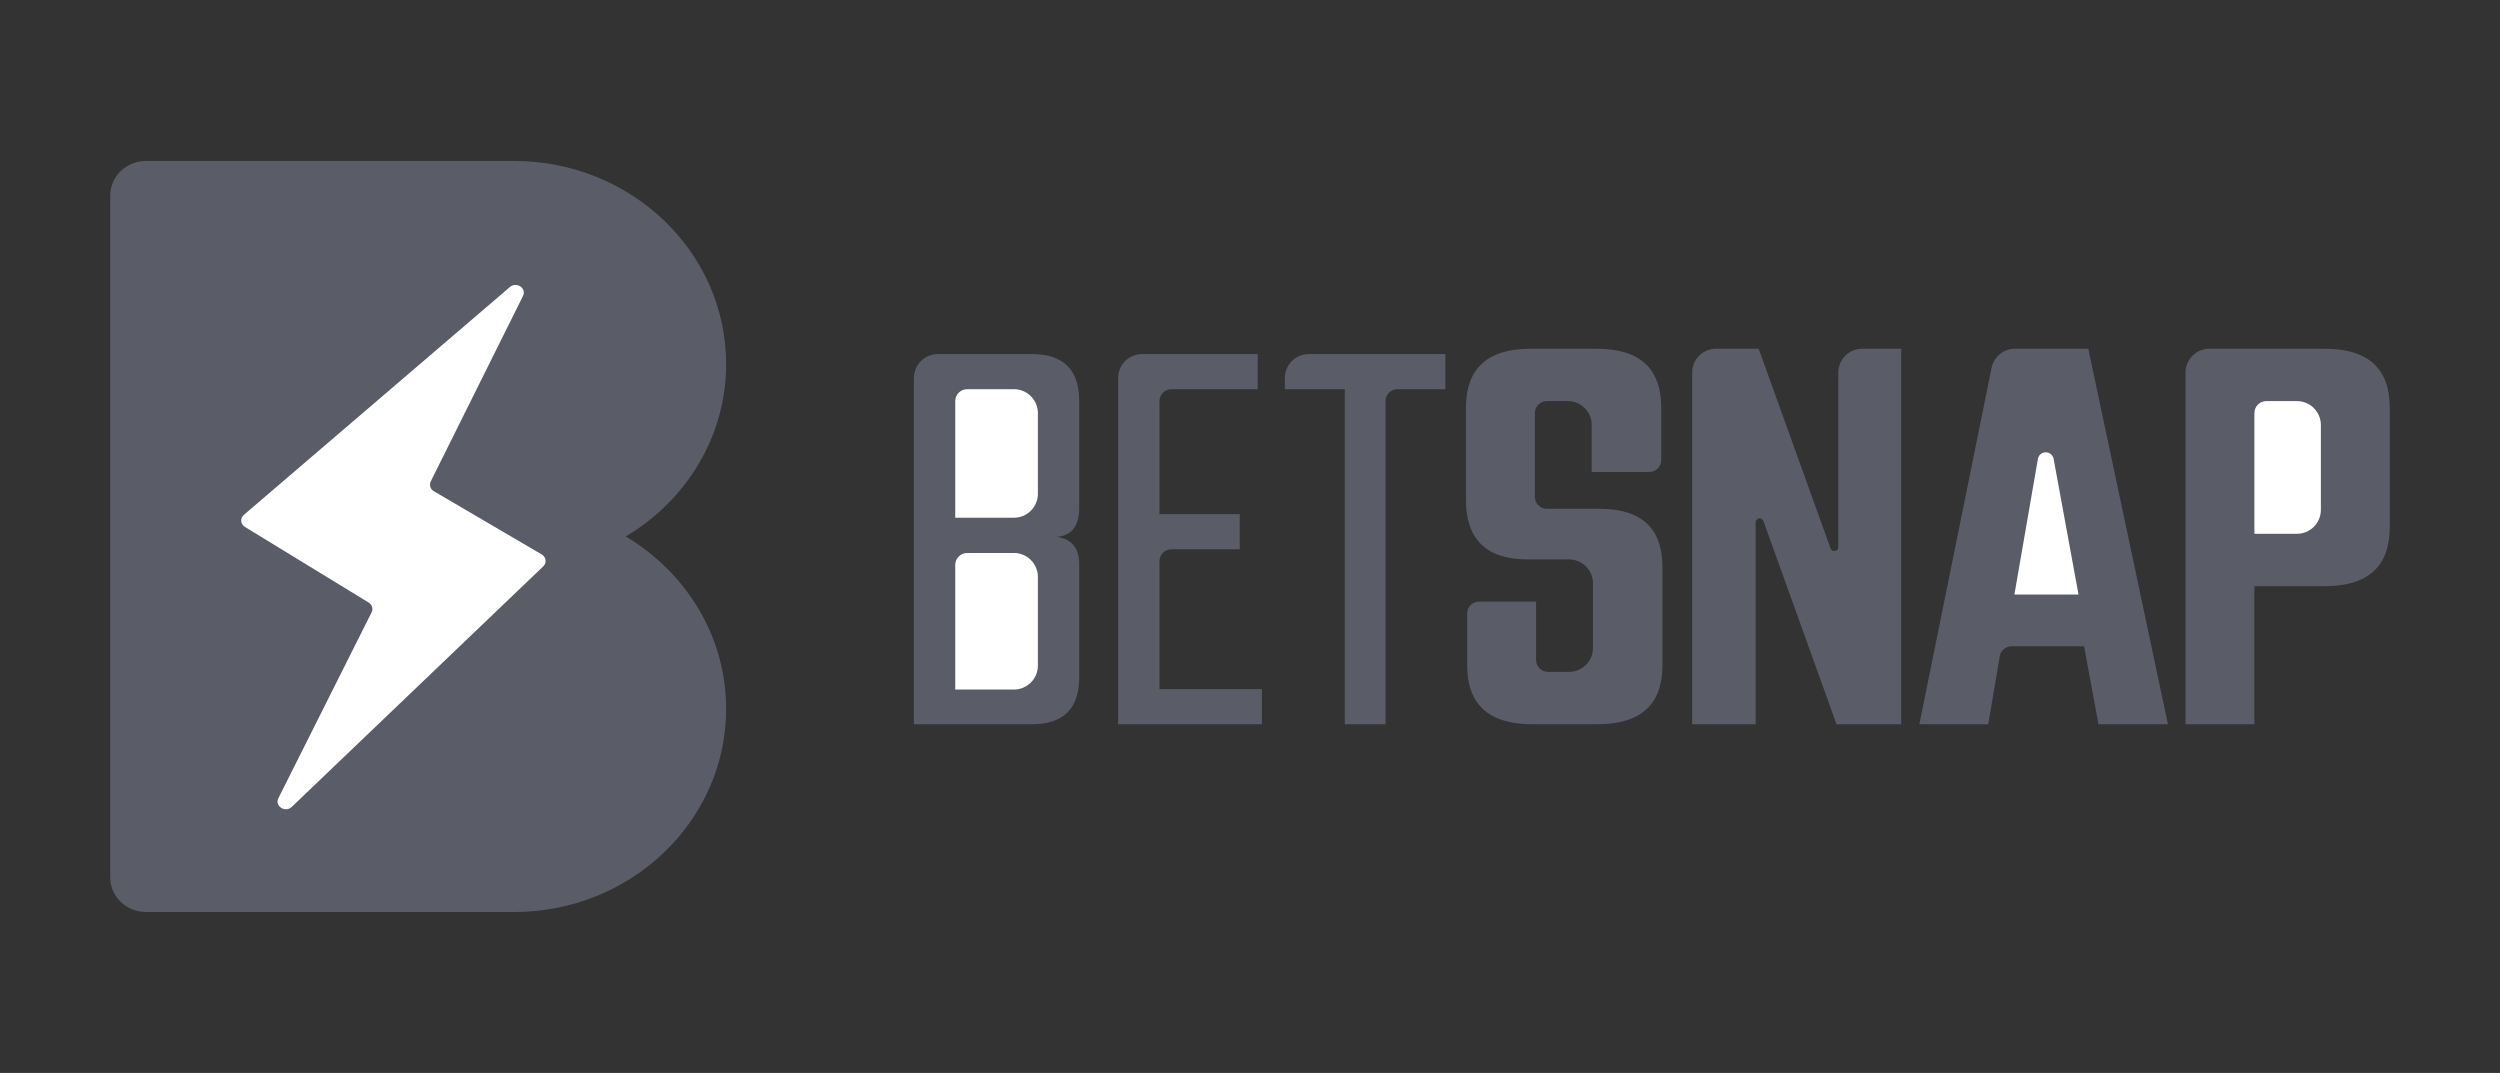 <?xml version="1.0" encoding="UTF-8"?><svg height="100" viewBox="0 0 233 100" width="233" xmlns="http://www.w3.org/2000/svg"><rect x="0" y="0" width="233" height="100" fill="#333333" stroke="none"/><g fill="none" fill-rule="evenodd"><g transform="translate(9.556 15)"><g fill="#5a5d67"><path d="m196.366 17.5h10.718c4.057 0 6.085 1.831 6.085 5.491v11.149c0 3.661-2.028 5.491-6.085 5.491h-6.532v12.868h-6.42v-32.766c0-1.234 1-2.234 2.234-2.234z"/><path d="m186.021 52.5-1.34-7.266h-6.76c-.545 0-1.011.393-1.101.931l-1.071 6.336h-6.42l6.727-33.209c.211-1.042 1.127-1.791 2.19-1.791h6.827l7.425 35z"/><path d="m164.009 17.5h3.628v35h-6.029l-6.814-18.942c-.069-.194-.283-.294-.476-.224-.148.053-.247.193-.247.35v18.816h-5.918v-32.766c0-1.234 1.001-2.234 2.234-2.234h3.963l6.702 18.612c.07.193.283.294.476.224.148-.053.246-.193.246-.35v-16.252c0-1.234 1-2.234 2.234-2.234z"/><path d="m136.673 37.136h-3.851c-3.834 0-5.75-1.849-5.75-5.547v-8.597c0-3.661 2.01-5.491 6.029-5.491h6.141c4.02 0 6.03 1.831 6.03 5.491v4.881c0 .617-.5 1.117-1.117 1.117h-5.359v-4.374c0-1.234-1-2.234-2.234-2.234h-1.952c-.617 0-1.117.5-1.117 1.117v7.805c0 .617.5 1.117 1.117 1.117h4.912c3.908 0 5.862 1.812 5.862 5.436v9.152c0 3.661-2.028 5.491-6.085 5.491h-6.029c-4.057 0-6.085-1.83-6.085-5.491v-4.826c0-.617.5-1.117 1.118-1.117h5.303v5.436c0 .617.5 1.117 1.117 1.117h1.953c1.234 0 2.234-1 2.234-2.234v-6.015c0-1.234-1-2.234-2.234-2.234z"/><path d="m125.155 17.999v3.272h-4.466c-.617 0-1.117.5-1.117 1.117v30.111h-3.796v-31.228h-5.583v-1.038c0-1.234 1.001-2.234 2.234-2.234z"/><path d="m98.506 49.227h9.547v3.273h-13.399v-32.267c0-1.234 1-2.234 2.234-2.234h10.774v3.272h-8.039c-.617 0-1.117.5-1.117 1.117v10.531h7.481v3.272h-6.364c-.617 0-1.117.5-1.117 1.117z"/><path d="m77.853 17.999h8.764c2.94 0 4.41 1.461 4.41 4.382v9.929c0 1.701-.688 2.607-2.065 2.718 1.377.222 2.065 1.073 2.065 2.551v10.539c0 2.921-1.47 4.382-4.41 4.382h-10.998v-32.267c0-1.234 1-2.234 2.234-2.234z"/><path d="m48.769 35c5.604 3.342 9.35 9.278 9.35 16.068 0 10.453-8.856 18.932-19.773 18.932h-34.275c-1.852 0-3.353-1.437-3.353-3.211v-63.578c0-1.774 1.501-3.211 3.353-3.211h34.275c10.916 0 19.773 8.476 19.773 18.932 0 6.787-3.747 12.726-9.35 16.068z"/></g><path d="m204.515 22.381h-2.845c-.617 0-1.117.5-1.117 1.117v11.252h3.963c1.234 0 2.234-1 2.234-2.234v-7.901c0-1.234-1-2.234-2.234-2.234z" fill="#fff"/><path d="m178.187 40.408h5.973l-2.318-12.643c-.074-.405-.462-.672-.867-.598-.307.056-.546.298-.599.605z" fill="#fff"/><path d="m84.942 36.538h-4.353c-.617 0-1.117.5-1.117 1.117v11.61h5.47c1.234 0 2.234-1 2.234-2.234v-8.259c0-1.234-1-2.234-2.234-2.234z" fill="#fff"/><path d="m84.942 21.272h-4.353c-.617 0-1.117.5-1.117 1.117v10.864h5.47c1.234 0 2.234-1 2.234-2.234v-7.513c0-1.234-1-2.234-2.234-2.234z" fill="#fff"/><path d="m13.177 32.98c-.373.317-.324.875.098 1.132l11.53 7.046c.322.197.439.583.275.909l-8.69 17.325c-.368.734.64 1.389 1.246.81l23.441-22.418c.341-.329.272-.868-.145-1.111l-10.053-5.891c-.327-.192-.452-.583-.289-.915l8.599-17.283c.356-.713-.596-1.366-1.217-.836z" fill="#fff"/></g><path d="m0 0h233v100h-233z" fill="#fff" fill-rule="nonzero" opacity="0" transform="matrix(-1 0 0 1 233 0)"/></g></svg>